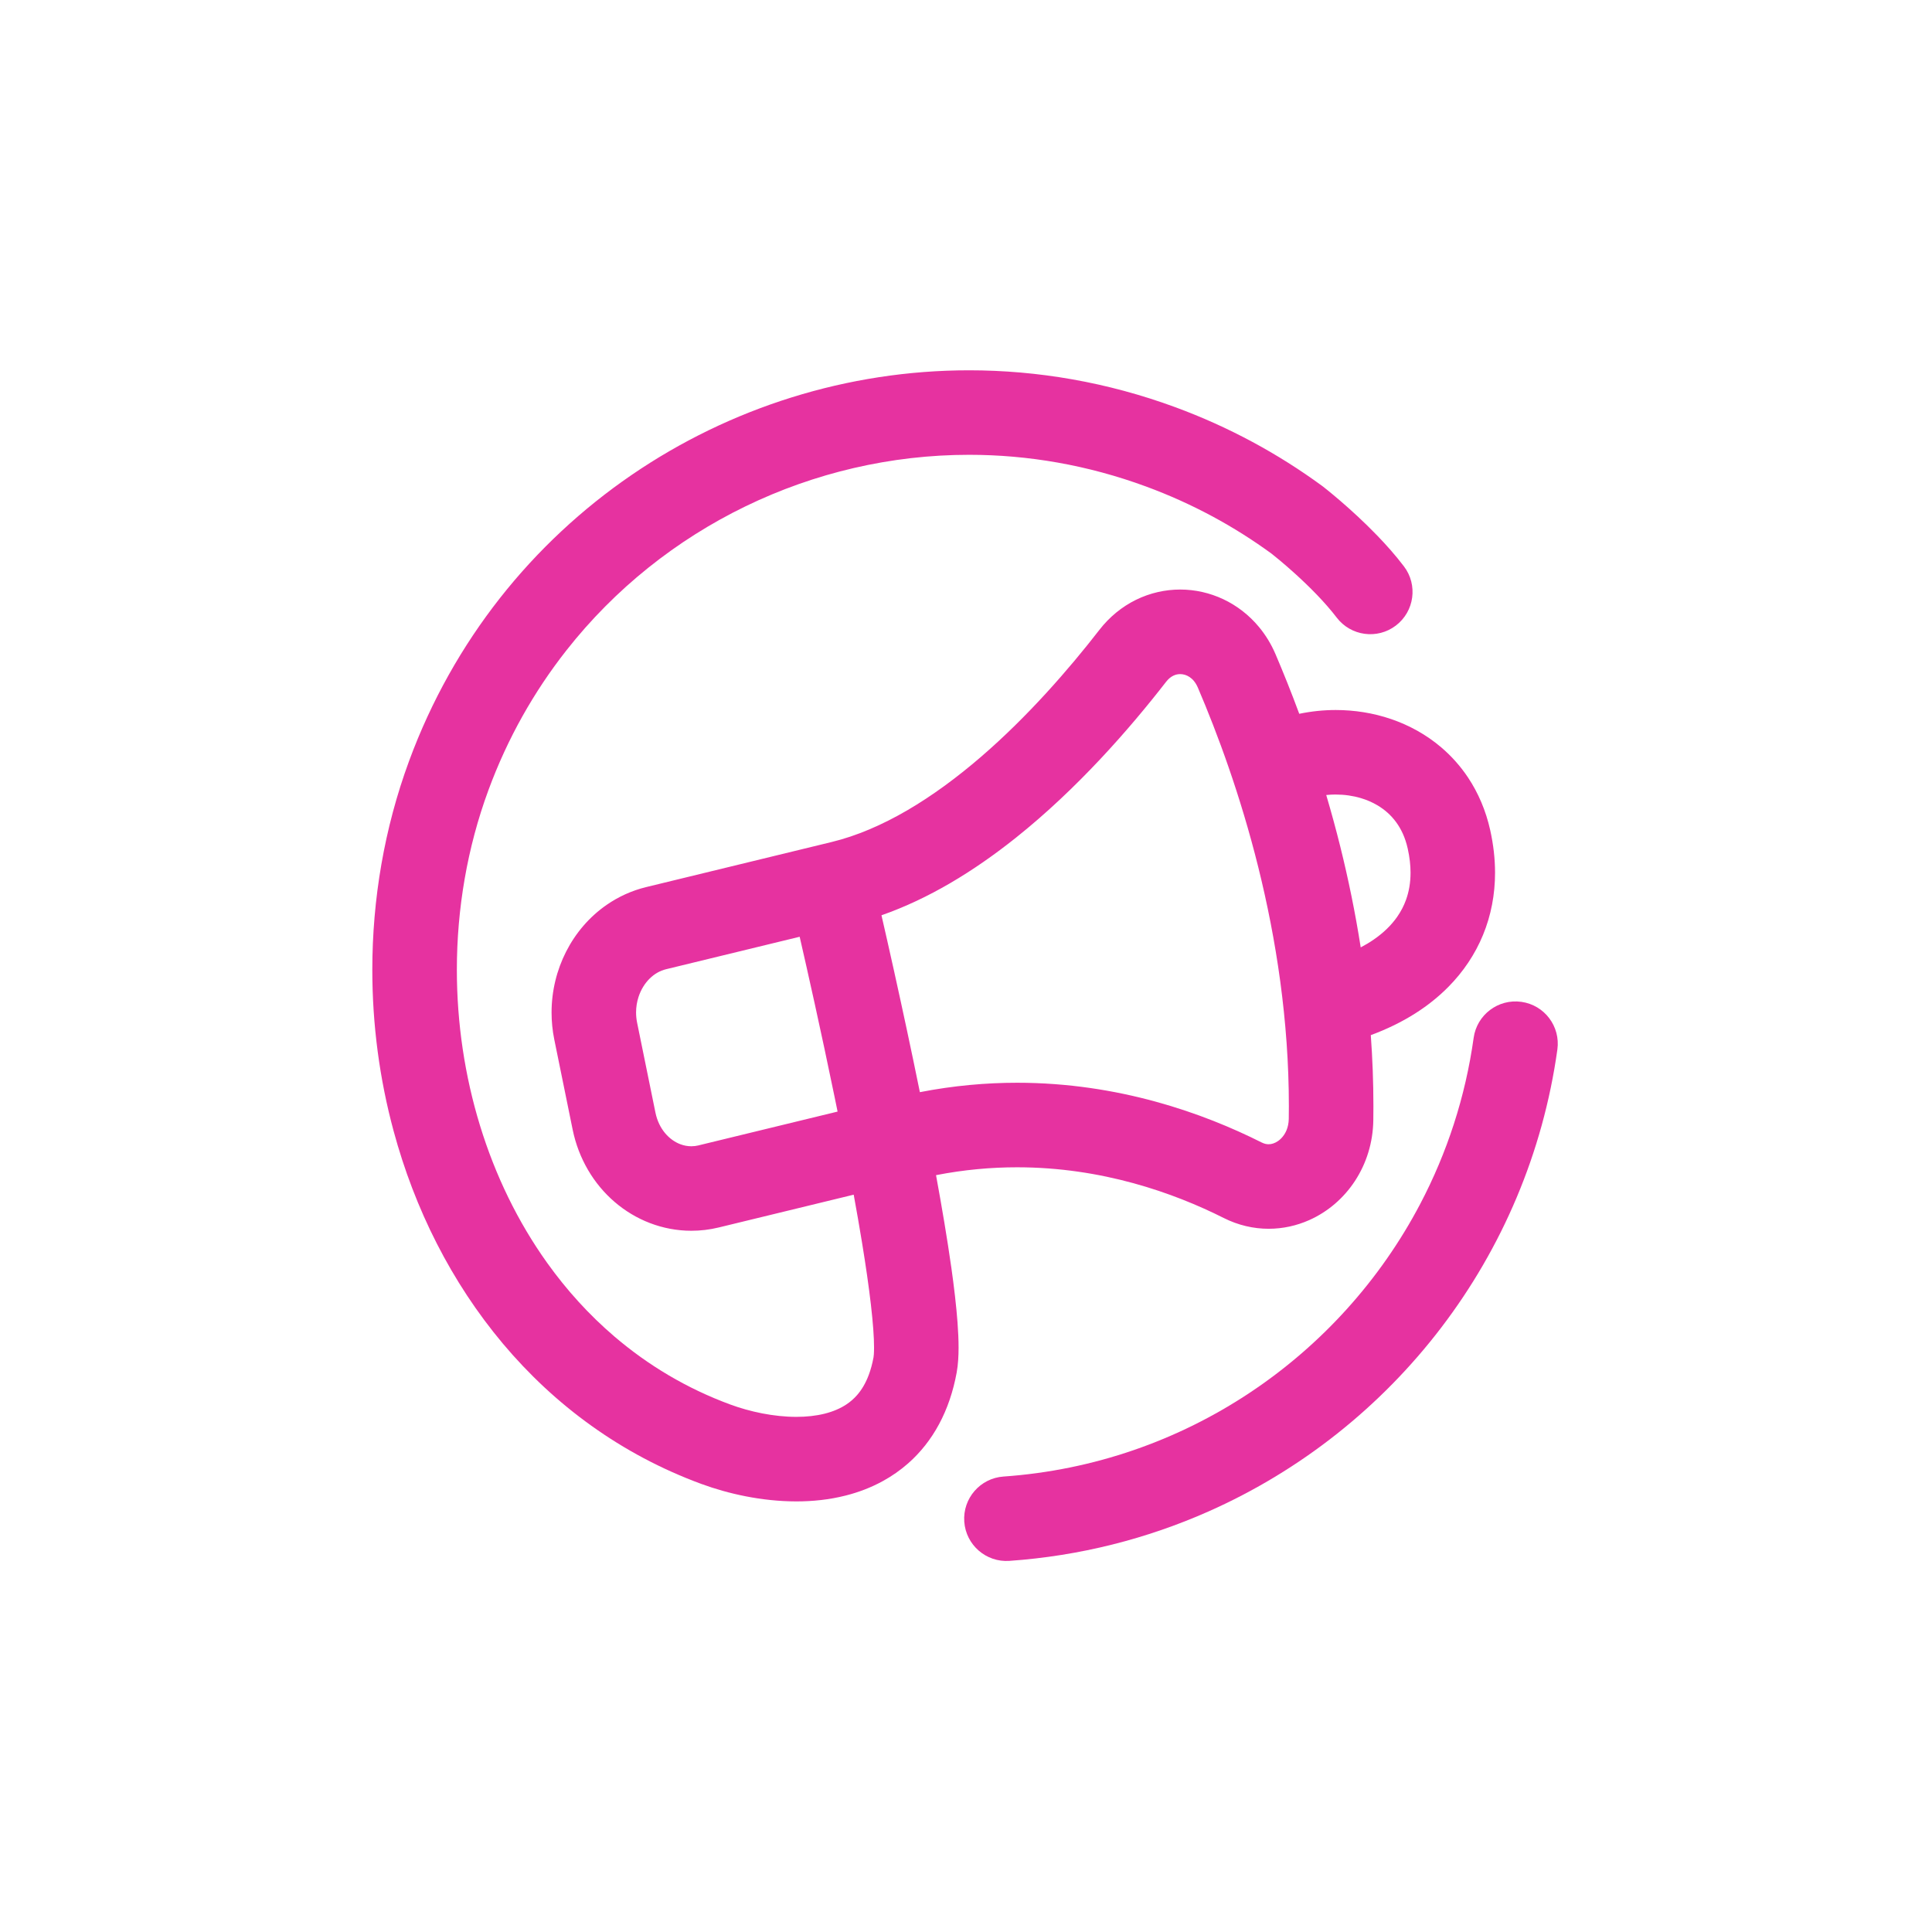 <svg width="1200" height="1200" viewBox="0 0 1200 1200" fill="none" xmlns="http://www.w3.org/2000/svg">
<path d="M590.812 786.838C588.35 769.4 585.062 749.962 581.387 729.912C598.887 726.487 615.7 725.025 631.763 725.025C658.075 725.025 682.388 728.987 704.025 734.912C725.663 740.837 744.625 748.737 760.075 756.512C768.962 761 778.625 763.238 788 763.213C796.862 763.213 805.425 761.275 813.162 757.837C824.775 752.662 834.6 744.187 841.613 733.475C845.113 728.112 847.925 722.188 849.863 715.838C851.813 709.5 852.888 702.737 852.988 695.775V695.75C853.025 692.863 853.05 689.963 853.05 687.075C853.05 672.1 852.475 657.375 851.425 642.938C861.388 639.263 870.675 634.762 879.163 629.362C886.688 624.575 893.587 619.075 899.688 612.887C908.85 603.612 916.212 592.712 921.15 580.662C926.112 568.625 928.613 555.5 928.6 542.038C928.6 533.363 927.575 524.525 925.6 515.637C922.912 503.525 918.175 492.463 911.825 482.938C907.063 475.788 901.413 469.513 895.175 464.2C885.8 456.213 875.125 450.4 864 446.612C852.863 442.812 841.237 441.013 829.637 441C822.05 441 814.462 441.8 806.987 443.35C801.987 429.825 796.987 417.425 792.25 406.325C789.6 400.125 786.125 394.437 782 389.462C775.813 381.987 768.175 376.125 759.787 372.175C751.4 368.225 742.262 366.175 733.037 366.175C723.737 366.175 714.325 368.275 705.65 372.525C696.975 376.762 689.088 383.162 682.825 391.262C664.013 415.525 638.338 445.1 609.225 470.163C594.675 482.7 579.287 494.1 563.625 503.237C547.962 512.375 532.075 519.225 516.55 522.987L401.338 550.988C392.375 553.163 384.087 556.987 376.862 561.987C366 569.5 357.463 579.588 351.625 591.063C345.788 602.538 342.6 615.462 342.587 628.862C342.587 634.437 343.138 640.087 344.288 645.725L355.675 701.575C359.35 719.625 368.713 735.337 381.713 746.512C388.213 752.112 395.625 756.587 403.7 759.675C411.763 762.762 420.475 764.45 429.412 764.45C435.062 764.45 440.788 763.775 446.45 762.4L530.25 742.038C532.112 752.213 533.85 762.175 535.4 771.675C537.713 785.787 539.612 798.887 540.912 810.15C541.562 815.775 542.062 820.938 542.4 825.475C542.737 830.013 542.9 833.95 542.887 837.012C542.887 838.7 542.838 840.125 542.763 841.188C542.688 842.238 542.588 842.925 542.563 843.063C541.788 847.25 540.775 850.85 539.613 853.95C537.575 859.388 535.125 863.3 532.425 866.425C530.388 868.763 528.187 870.675 525.675 872.337C521.925 874.825 517.45 876.738 512.188 878.063C506.938 879.375 500.937 880.05 494.6 880.038C487.7 880.038 480.4 879.25 473.363 877.875C466.325 876.5 459.525 874.55 453.625 872.375C426.512 862.388 402.525 847.987 381.6 830.112C365.912 816.7 351.963 801.325 339.838 784.375C321.663 758.963 307.612 730 298.137 699.1C288.662 668.212 283.762 635.4 283.762 602.4C283.762 564.563 290.2 526.513 303.375 490.763C315.238 458.55 331.713 429.5 351.8 403.962C381.913 365.662 420.163 335.287 463.05 314.487C505.938 293.687 553.412 282.488 601.937 282.488C638.437 282.488 675.525 288.813 711.85 302.188C740.413 312.713 766.5 326.863 789.85 343.938C791.225 345.025 797.237 349.813 804.675 356.575C808.85 360.363 813.475 364.775 817.938 369.412C822.4 374.05 826.7 378.95 830.225 383.562C839.012 395.1 855.487 397.325 867.012 388.538C878.537 379.75 880.775 363.275 871.988 351.75C866.75 344.875 861.063 338.487 855.438 332.662C847.013 323.937 838.738 316.463 832.475 311.075C826.213 305.688 821.975 302.4 821.7 302.188L821.15 301.775C793.838 281.762 763.3 265.188 730.013 252.925C687.788 237.387 644.475 230 601.925 230C526.438 230 453.338 253.2 392.15 295.113C361.563 316.075 333.937 341.725 310.512 371.512C287.088 401.3 267.875 435.225 254.1 472.625C238.675 514.5 231.25 558.637 231.25 602.412C231.25 636.35 235.712 670.088 244.462 702.438C257.575 750.963 280.338 796.438 312.375 834.575C328.4 853.638 346.737 870.838 367.312 885.55C387.875 900.275 410.675 912.513 435.487 921.65C444.012 924.788 453.375 927.475 463.325 929.413C473.275 931.35 483.788 932.537 494.613 932.55C504.7 932.55 515.075 931.512 525.413 928.875C533.163 926.9 540.887 924.013 548.3 919.95C553.85 916.913 559.225 913.2 564.2 908.8C571.675 902.2 578.213 894.013 583.288 884.538C588.388 875.05 592.037 864.337 594.2 852.562C594.687 849.887 594.962 847.362 595.137 844.8C595.312 842.25 595.387 839.675 595.387 837.012C595.387 832.2 595.15 827.088 594.75 821.575C593.987 811.263 592.625 799.588 590.825 786.838H590.812ZM829.637 493.5C835.062 493.5 840.375 494.263 845.25 495.725C848.913 496.813 852.313 498.288 855.4 500.1C860.025 502.825 863.925 506.263 867.1 510.575C870.275 514.9 872.812 520.162 874.362 527.062C875.575 532.487 876.113 537.487 876.113 542.05C876.113 548.35 875.113 553.85 873.313 558.862C871.963 562.625 870.138 566.125 867.788 569.5C864.25 574.538 859.487 579.3 853.15 583.65C850.725 585.325 848.063 586.925 845.163 588.438C841.75 566.613 837.413 545.713 832.513 526C829.75 514.875 826.8 504.137 823.75 493.8C825.713 493.6 827.675 493.487 829.637 493.487V493.5ZM434.037 711.4C432.425 711.787 430.9 711.963 429.4 711.963C427.038 711.963 424.737 711.525 422.475 710.662C419.087 709.362 415.788 707.05 413.05 703.763C410.325 700.475 408.175 696.25 407.113 691.087L395.725 635.238C395.288 633.088 395.075 630.95 395.075 628.862C395.075 625.512 395.612 622.25 396.6 619.212C398.075 614.662 400.575 610.688 403.55 607.775C405.037 606.313 406.65 605.1 408.337 604.137C410.025 603.175 411.8 602.475 413.713 602L496.688 581.838C501.363 602.175 509.837 639.825 518.275 680.838C518.925 684.013 519.588 687.212 520.238 690.425L434.025 711.375L434.037 711.4ZM555.612 604.437C552.35 589.712 549.525 577.325 547.5 568.5C562.325 563.312 576.525 556.5 590.075 548.6C604.4 540.238 618.013 530.663 630.875 520.413C650.163 505.038 667.775 488.15 683.462 471.437C699.137 454.725 712.875 438.175 724.287 423.475C725.862 421.462 727.325 420.4 728.737 419.7C730.15 419.012 731.563 418.7 733.025 418.7C734.963 418.7 736.975 419.262 738.838 420.5C739.775 421.125 740.687 421.912 741.55 422.962C742.412 424.012 743.237 425.313 743.975 427C756.3 455.8 770.5 494.175 781.55 538.675C792.612 583.175 800.537 633.788 800.537 687.075C800.537 689.7 800.513 692.35 800.475 695.013V694.987C800.425 697.712 799.9 700 799.087 701.987C797.862 704.95 795.925 707.238 793.875 708.675C792.85 709.4 791.8 709.913 790.812 710.238C789.825 710.563 788.887 710.713 787.962 710.713C786.662 710.7 785.375 710.463 783.638 709.613C765.563 700.525 743.437 691.288 717.875 684.275C692.325 677.275 663.338 672.513 631.738 672.513C612.488 672.513 592.275 674.288 571.35 678.363C565.862 651.375 560.275 625.513 555.6 604.425L555.612 604.437Z" fill="#E632A0"/>
<path d="M944.937 622.262C930.575 620.262 917.312 630.275 915.312 644.625C910.175 681.412 898.75 716.137 882.137 747.762C857.225 795.187 820.625 835.6 776.2 865.087C731.775 894.575 679.6 913.162 623.275 917.112C608.812 918.125 597.912 930.675 598.925 945.137C599.937 959.6 612.487 970.5 626.95 969.487C670.662 966.425 712.362 955.762 750.612 938.8C808 913.362 857.65 873.812 895.225 824.537C932.812 775.275 958.337 716.2 967.312 651.887C969.312 637.525 959.3 624.262 944.95 622.262H944.937Z" fill="#E632A0"/>
</svg>
